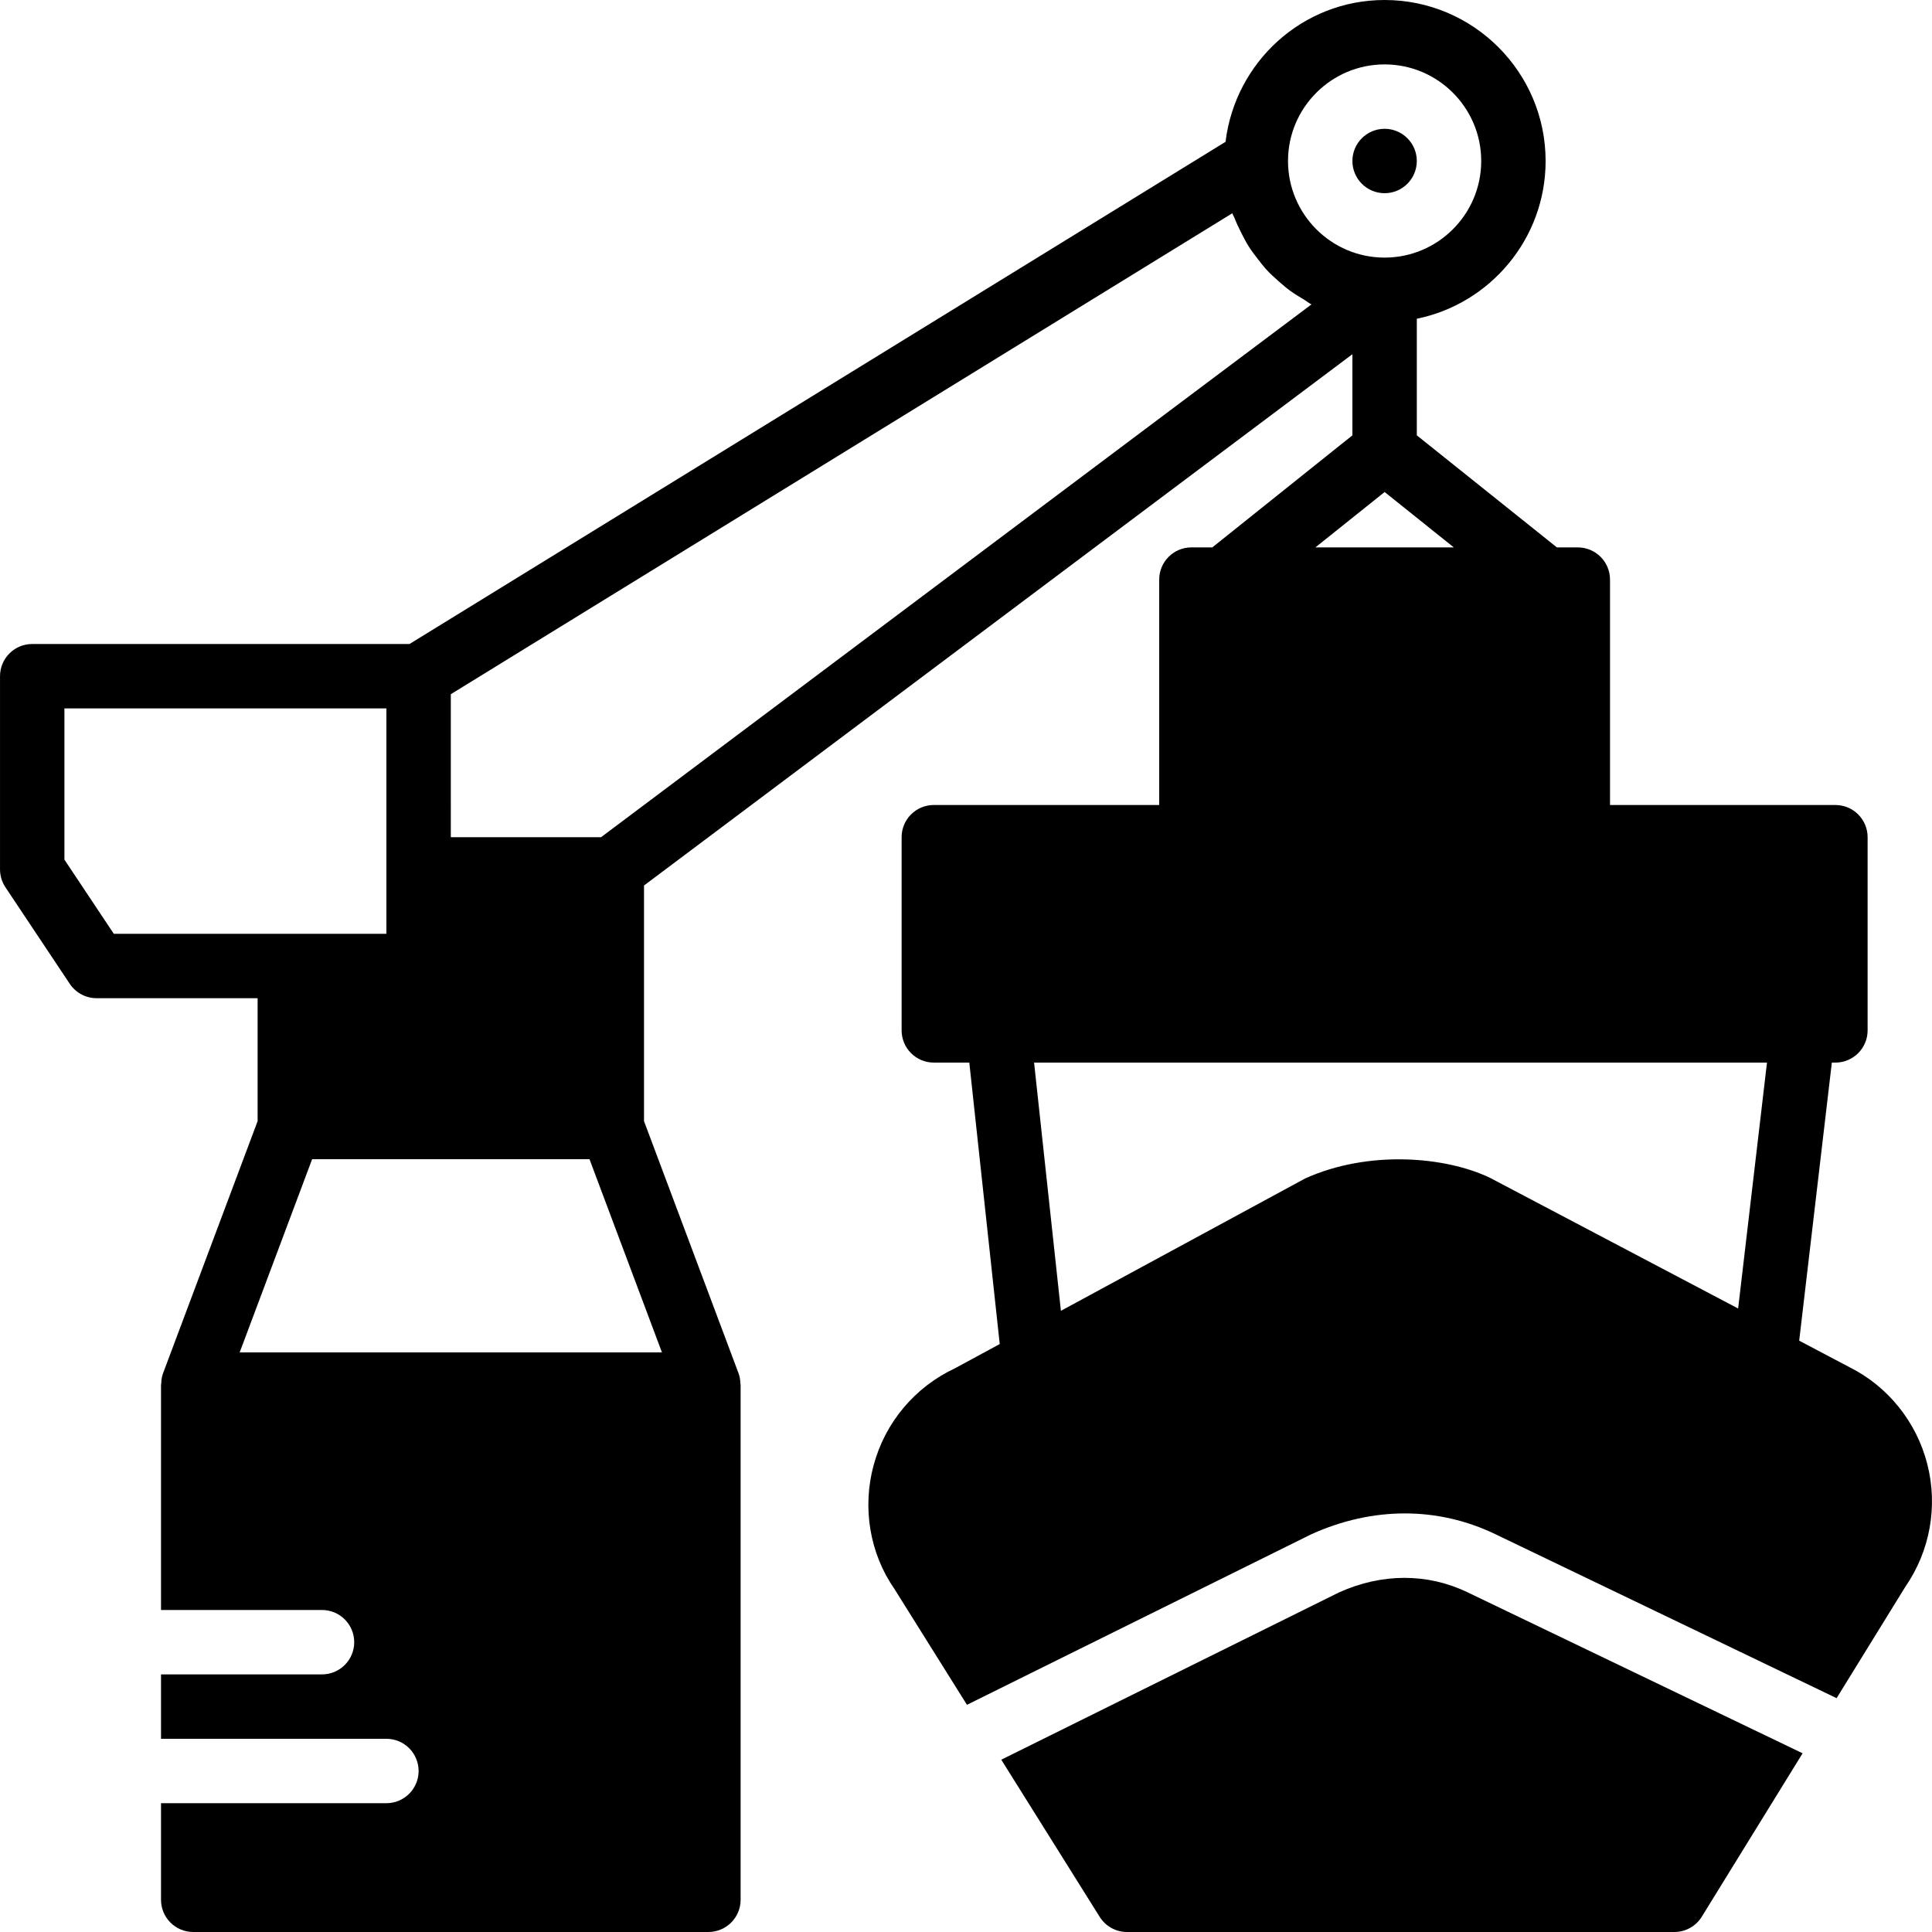 <?xml version="1.0" encoding="iso-8859-1"?>
<!-- Uploaded to: SVG Repo, www.svgrepo.com, Generator: SVG Repo Mixer Tools -->
<svg fill="#000000" height="800px" width="800px" version="1.1" id="Layer_1" xmlns="http://www.w3.org/2000/svg" xmlns:xlink="http://www.w3.org/1999/xlink" 
	 viewBox="0 0 512.001 512.001" xml:space="preserve">
<g>
	<g>
		<g>
			<path d="M510.75,387.985c-2.867-11.196-10.445-20.582-20.625-25.668l-13.32-7.023l8.653-73.694h0.947
				c4.71,0,8.533-3.823,8.533-8.533v-51.2c0-4.71-3.823-8.533-8.533-8.533h-59.733V153.6c0-4.71-3.823-8.533-8.533-8.533h-5.547
				l-37.12-29.696V84.471c19.448-3.968,34.133-21.205,34.133-41.805C409.604,19.14,390.464,0,366.938,0
				c-21.786,0-39.603,16.478-42.155,37.581l-216.26,133.086H8.538c-4.719,0-8.533,3.823-8.533,8.533v51.2
				c0,1.681,0.495,3.328,1.434,4.736l17.058,25.6c1.587,2.372,4.25,3.797,7.1,3.797h42.675v32.58l-25.062,66.824
				c-0.324,0.879-0.452,1.784-0.478,2.697c-0.008,0.102-0.06,0.196-0.06,0.299v59.733h42.667c4.71,0,8.533,3.823,8.533,8.533
				s-3.823,8.533-8.533,8.533H42.671V460.8h59.733c4.71,0,8.533,3.823,8.533,8.533s-3.823,8.533-8.533,8.533H42.671v25.6
				c0,4.71,3.814,8.533,8.533,8.533h136.533c4.71,0,8.533-3.823,8.533-8.533V366.933c0-0.102-0.06-0.196-0.06-0.299
				c-0.034-0.913-0.154-1.818-0.486-2.697l-25.054-66.824v-62.447l187.733-140.8v21.504l-37.129,29.696h-5.538
				c-4.719,0-8.533,3.823-8.533,8.533v59.733h-59.733c-4.719,0-8.533,3.823-8.533,8.533v51.2c0,4.71,3.814,8.533,8.533,8.533h9.404
				l8.064,74.59l-11.81,6.4c-10.658,4.975-18.534,14.336-21.606,25.694c-3.081,11.358-0.998,23.415,5.478,32.759l19.251,30.754
				l91.264-45.201c16.307-7.364,33.519-7.339,48.708-0.043l90.496,43.486l18.193-29.491
				C511.484,411.051,513.617,399.181,510.75,387.985z M30.161,247.467l-13.09-19.652v-40.081h85.333V230.4v17.067h-25.6H30.161z
				 M175.424,358.4H63.518l19.2-51.2h73.506L175.424,358.4z M159.288,221.867h-39.817V183.97L326.575,56.516
				c0.162,0.469,0.444,0.887,0.623,1.348c0.495,1.297,1.092,2.517,1.707,3.746c0.614,1.237,1.237,2.449,1.963,3.61
				c0.725,1.152,1.536,2.227,2.364,3.294c0.836,1.092,1.673,2.167,2.611,3.174c0.922,0.981,1.903,1.869,2.91,2.765
				c1.033,0.913,2.065,1.809,3.183,2.628c1.092,0.794,2.236,1.485,3.396,2.167c0.759,0.452,1.434,1.024,2.219,1.425L159.288,221.867
				z M341.338,42.667c0-14.114,11.477-25.6,25.6-25.6c14.114,0,25.6,11.486,25.6,25.6s-11.486,25.6-25.6,25.6
				C352.815,68.267,341.338,56.781,341.338,42.667z M366.938,130.389l18.338,14.677h-36.685L366.938,130.389z M460.625,346.769
				l-65.784-34.645c-11.716-5.615-32.102-7.441-48.99,0.196l-64.7,35.063l-7.108-65.783h194.227L460.625,346.769z"/>
			<path d="M354.814,422.025l-89.464,44.314l26.086,41.66c1.562,2.492,4.292,4.002,7.228,4.002h145.067
				c2.961,0,5.709-1.536,7.262-4.053l26.718-43.307l-88.875-42.701C378.264,416.871,366.172,416.88,354.814,422.025z"/>
			<circle cx="366.935" cy="42.667" r="8.533"/>
		</g>
	</g>
</g>
</svg>